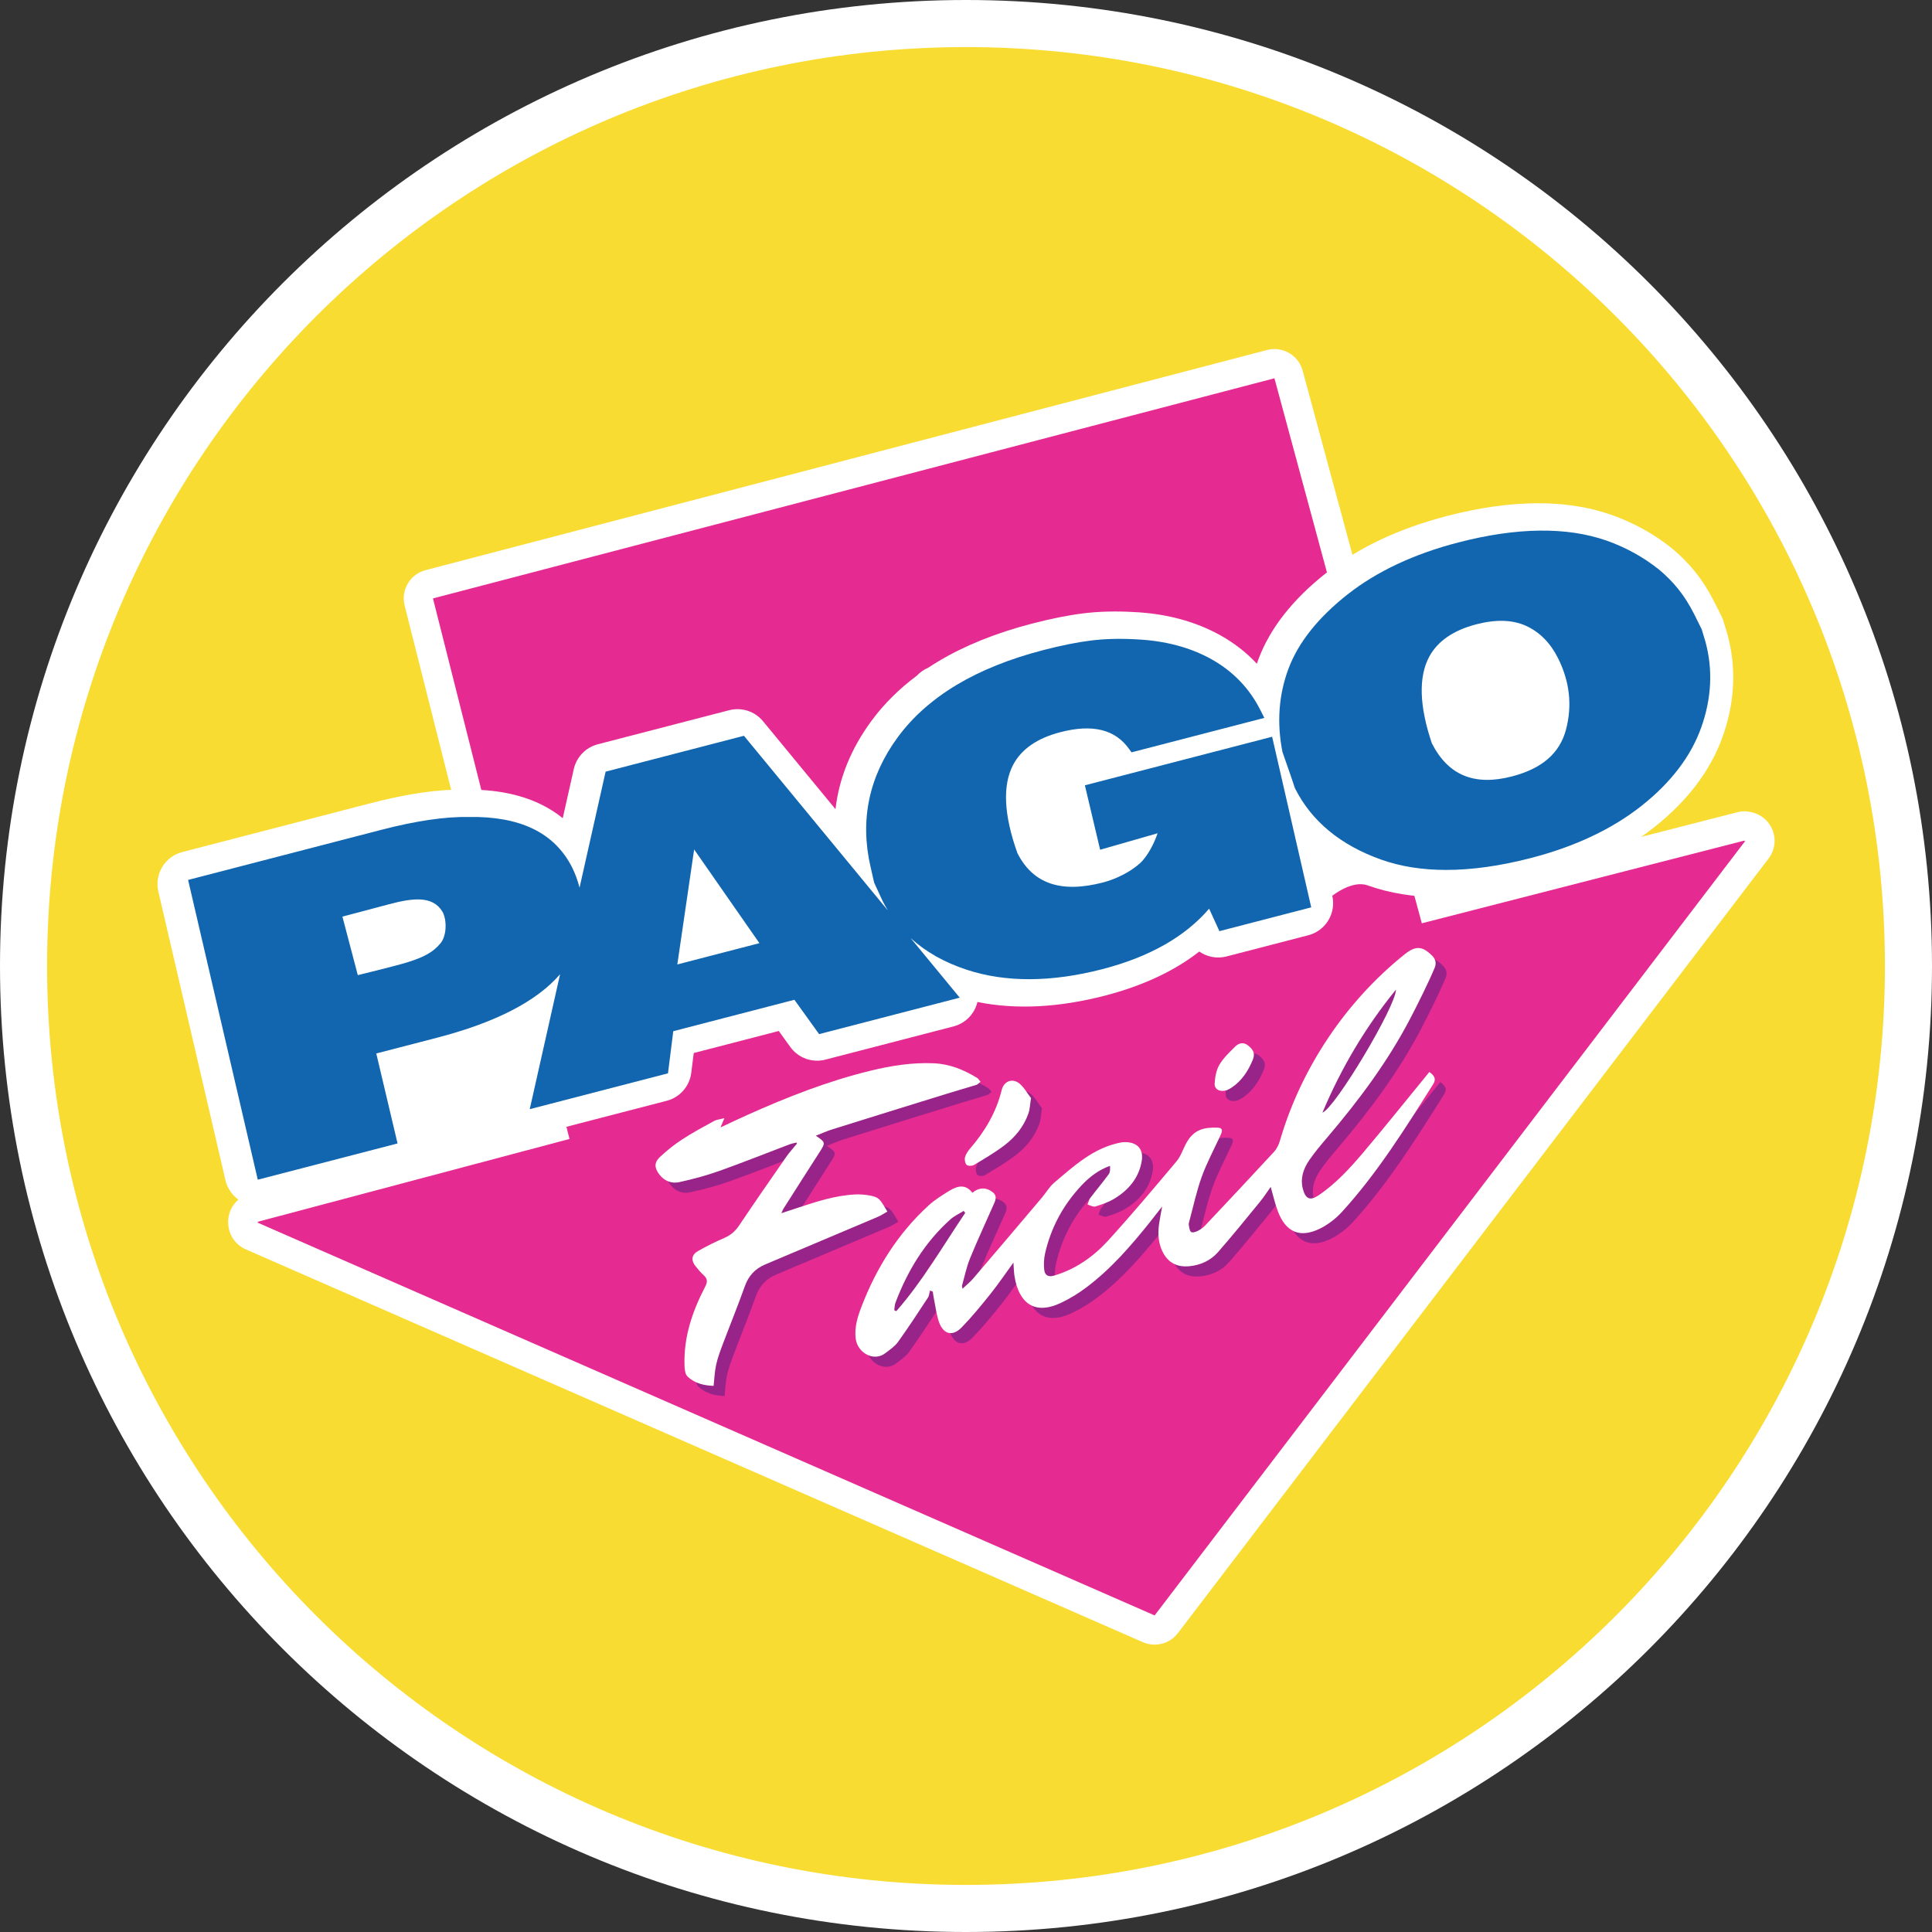 <?xml version="1.0" encoding="UTF-8"?>
<svg xmlns="http://www.w3.org/2000/svg" xmlns:xlink="http://www.w3.org/1999/xlink" width="1114pt" height="1114pt" viewBox="0 0 1114 1114" version="1.1">
<rect x="0" y="0" width="1114" height="1114" fill="#333333" stroke="none"/>
<g id="surface1">
<path style=" stroke:none;fill-rule:evenodd;fill:rgb(100%,100%,100%);fill-opacity:1;" d="M 1114 557 C 1114 864.621 864.621 1114 557 1114 C 249.379 1114 0 864.621 0 557 C 0 249.379 249.379 0 557 0 C 864.621 0 1114 249.379 1114 557 "/>
<path style=" stroke:none;fill-rule:evenodd;fill:rgb(97.299%,86.299%,19.199%);fill-opacity:1;" d="M 1086.852 557 C 1086.852 849.629 849.629 1086.852 557 1086.852 C 264.371 1086.852 27.148 849.629 27.148 557 C 27.148 264.371 264.371 27.148 557 27.148 C 849.629 27.148 1086.852 264.371 1086.852 557 "/>
<path style=" stroke:none;fill-rule:nonzero;fill:rgb(100%,100%,100%);fill-opacity:1;" d="M 1011.172 468.656 C 1009.48 468.102 1007.711 467.812 1005.898 467.812 C 1004.512 467.812 1003.109 467.984 1001.719 468.344 L 831.754 511.926 L 751.113 213.723 C 749.086 206.215 742.289 201.266 734.859 201.266 C 733.449 201.266 732.016 201.445 730.586 201.816 L 245.383 328.742 C 236.434 331.082 231.043 340.199 233.309 349.172 L 307.961 644.715 L 144.074 688.254 C 137.152 690.09 132.148 696.105 131.598 703.246 C 131.527 704.191 131.535 705.129 131.617 706.051 C 132.027 712.258 135.855 717.816 141.672 720.363 L 659.004 946.898 C 661.188 947.855 663.484 948.312 665.758 948.312 C 670.895 948.312 675.898 945.965 679.164 941.68 L 1019.551 495.328 C 1021.852 492.445 1023.23 488.797 1023.23 484.82 C 1023.23 477.176 1018.141 470.719 1011.172 468.656 "/>
<path style=" stroke:none;fill-rule:evenodd;fill:rgb(89.799%,16.499%,56.898%);fill-opacity:1;" d="M 1005.641 485.008 L 1005.898 484.664 L 819.828 532.375 L 734.848 218.117 L 249.648 345.043 L 328.371 656.73 L 148.398 704.535 L 148.965 704.785 L 148.43 704.93 L 665.766 931.461 L 1006.371 484.82 L 1005.641 485.008 "/>
<path style=" stroke:none;fill-rule:nonzero;fill:rgb(100%,100%,100%);fill-opacity:1;" d="M 996.066 365.836 C 996.02 365.672 995.977 365.508 995.926 365.348 L 993.801 358.309 C 993.484 357.25 993.074 356.223 992.574 355.234 L 988.434 347.02 C 985.238 340.668 981.582 334.906 977.57 329.898 C 973.59 324.926 969.012 320.285 963.965 316.117 C 963.863 316.031 963.762 315.949 963.66 315.871 C 953.363 307.703 941.746 301.309 929.105 296.848 C 903.117 287.727 871.227 287.953 834.328 297.527 C 806.727 304.684 783.324 315.719 764.77 330.316 C 745.52 345.465 732.371 362.164 725.688 379.953 C 725.348 380.863 725.016 381.773 724.699 382.691 C 718.727 376.277 711.723 370.816 703.727 366.352 C 689.309 358.297 672.402 353.77 653.688 352.902 C 643.309 352.309 633.535 352.562 624.637 353.668 C 616.039 354.73 606.086 356.719 595.066 359.574 C 574.309 364.961 556.102 372.297 540.961 381.387 C 539.023 382.551 537.102 383.758 535.227 385 C 532.734 386.055 530.512 387.625 528.695 389.574 C 518.391 397.238 509.586 406 502.488 415.652 C 490.738 431.613 483.816 448.652 481.75 466.57 L 439.953 415.848 C 435.234 410.121 427.625 407.652 420.441 409.516 L 344.672 429.164 C 337.754 430.957 332.414 436.469 330.848 443.445 L 324.484 471.766 C 320.566 468.59 316.238 465.859 311.5 463.586 C 299.559 457.852 284.941 455.051 268.062 455.301 C 252.934 455.008 235.008 457.605 213.566 463.164 L 105.094 491.297 C 95.078 493.895 88.961 504.004 91.305 514.078 L 129.984 680.496 C 131.148 685.508 134.289 689.836 138.688 692.5 C 141.691 694.316 145.113 695.258 148.566 695.258 C 150.168 695.258 151.777 695.055 153.355 694.645 L 384.441 634.715 C 392.004 632.754 397.605 626.379 398.578 618.629 L 400.016 607.184 L 449.047 594.469 L 455.656 603.66 C 460.254 610.051 468.305 612.965 475.934 610.988 L 549.82 591.828 C 556.129 590.191 561.164 585.449 563.176 579.25 C 563.34 578.754 563.48 578.25 563.598 577.75 C 585.715 582.234 610.395 581.008 637.203 574.059 C 658.828 568.449 677.043 559.945 691.387 548.762 L 691.531 548.672 C 695.977 551.77 701.676 552.938 707.238 551.488 L 754.402 539.258 C 764.395 536.668 770.512 526.598 768.203 516.531 C 768.203 516.531 779.555 507.309 788.512 510.496 C 814.738 519.836 846.98 519.656 884.324 509.969 C 911.727 502.863 935.066 491.801 953.695 477.094 C 973.105 461.77 986.449 444.094 993.363 424.551 C 1000.379 404.727 1001.281 384.969 996.066 365.836 "/>
<path style=" stroke:none;fill-rule:nonzero;fill:rgb(6.699%,39.999%,68.599%);fill-opacity:1;" d="M 851.277 359.969 C 862.621 357.023 872.293 357.348 880.035 360.918 C 887.793 364.496 893.934 370.699 898.293 379.352 C 905.082 392.828 906.652 406.727 902.965 420.656 C 899.344 434.34 889.141 443.184 871.781 447.688 C 850.113 453.316 835.004 447.059 825.602 428.566 C 818.34 407.055 817.844 390.25 824.121 378.617 C 828.953 369.664 838.094 363.391 851.277 359.973 Z M 983.336 369.902 L 981.211 362.867 L 976.855 354.109 C 974.145 348.73 971.094 343.902 967.773 339.762 C 964.449 335.613 960.633 331.754 956.371 328.234 C 947.445 321.156 937.363 315.605 926.402 311.734 C 903.422 303.676 874.625 304.027 840.805 312.797 C 815.324 319.406 793.871 329.473 777.043 342.715 C 760.09 356.055 748.629 370.449 742.973 385.504 C 737.312 400.57 736.133 416.742 739.469 433.574 L 744.449 447.887 L 746.562 454.191 L 746.742 454.629 C 756.25 473.512 772.93 487.305 796.32 495.633 C 807.496 499.613 820.047 501.602 833.883 501.602 C 848.762 501.602 865.137 499.297 882.879 494.695 C 908.148 488.145 929.531 478.055 946.43 464.711 C 963.469 451.266 975.098 435.984 981.004 419.289 C 986.926 402.551 987.723 385.961 983.336 369.902 "/>
<path style=" stroke:none;fill-rule:nonzero;fill:rgb(6.699%,39.999%,68.599%);fill-opacity:1;" d="M 206.316 562.273 L 197.438 528.527 C 197.438 528.527 214.176 524.117 224.203 521.426 C 238.629 517.555 249.457 516.625 254.98 525.465 C 257.613 529.676 257.859 539.141 254.059 543.824 C 249.93 548.918 244.566 551.852 235.059 554.816 C 227.969 557.023 206.316 562.273 206.316 562.273 Z M 437.879 543.832 L 390.547 556.105 L 400.246 489.797 Z M 625.551 452.812 L 634.34 489.973 L 667.465 480.473 C 665.707 485.738 661.906 493.652 657.164 497.898 C 651.664 502.82 643.449 506.902 635.98 508.84 C 611.762 515.125 595.637 509.598 586.668 491.969 C 578.785 469.949 577.961 452.781 584.215 440.941 C 588.973 431.938 598.113 425.625 611.383 422.184 C 630.008 417.355 643.008 420.555 651.121 431.961 L 652.441 433.809 L 729.023 413.945 L 726.742 409.434 C 720.438 396.91 710.949 387.051 698.551 380.125 C 686.281 373.277 671.723 369.418 655.301 368.656 C 645.875 368.113 637.051 368.34 629.086 369.324 C 621.168 370.305 611.902 372.164 601.547 374.848 C 582.254 379.852 565.445 386.605 551.59 394.918 C 537.629 403.297 526.23 413.422 517.715 425.008 C 501.012 447.695 495.723 472.902 501.984 499.91 L 504.035 508.922 L 508.898 519.492 C 509.844 521.367 510.855 523.188 511.93 524.949 L 428.961 424.258 L 349.203 444.941 L 334.172 511.812 C 333.043 507.488 331.598 503.566 329.863 500.121 C 324.82 490.121 317.195 482.613 307.191 477.809 C 297.391 473.105 285.023 470.832 270.613 471.078 C 256.938 470.793 239.953 473.273 220.047 478.438 L 108.461 507.375 L 148.633 680.223 L 229.234 659.32 L 216.965 607.438 L 251.887 598.383 C 285.77 589.594 309.496 577.348 322.941 561.754 L 305.453 639.555 L 385.16 618.883 L 388.215 594.598 L 458.062 576.48 L 472.305 596.281 L 553.383 575.254 L 525.07 540.898 C 533.781 548.859 544.633 554.98 557.539 559.199 C 580.027 566.555 606.352 566.41 635.758 558.785 C 662.758 551.785 683.391 540.078 697.191 523.949 L 703.117 536.914 L 756.062 523.184 L 733.516 424.812 L 625.551 452.812 "/>
<path style=" stroke:none;fill-rule:nonzero;fill:rgb(59.999%,14.099%,53.699%);fill-opacity:1;" d="M 510.949 788.125 C 505.602 788.125 500.469 783.652 499.723 777.723 C 498.898 771.18 500.844 765.031 503.125 759.109 C 511.684 736.895 524.055 717.109 541.715 700.945 C 545.301 697.664 549.539 695.031 553.703 692.469 C 556.016 691.043 558.371 690.02 560.641 690.02 C 562.887 690.02 565.047 691.02 566.996 693.621 C 568.965 691.965 571.035 691.152 573.082 691.152 C 575.047 691.152 576.992 691.898 578.816 693.359 C 581.016 695.117 580.613 697.281 579.672 699.43 C 574.996 710.078 570.066 720.625 565.66 731.387 C 563.609 736.391 562.531 741.797 561.051 747.027 C 560.941 747.41 561.152 747.883 561.301 748.941 C 563.57 746.797 565.715 745.105 567.457 743.066 C 580.73 727.531 593.934 711.941 607.133 696.344 C 609.512 693.535 611.379 690.172 614.137 687.832 C 625.652 678.062 636.875 667.676 652.484 664.641 C 653.324 664.477 654.195 664.406 655.055 664.406 C 655.086 664.406 655.113 664.406 655.141 664.406 C 662.16 664.449 665.816 668.488 664.637 675.371 C 662.949 685.188 656.977 692.133 648.707 697.098 C 645.402 699.078 641.625 700.383 637.914 701.512 C 637.727 701.57 637.527 701.598 637.32 701.598 C 636.137 701.598 634.695 700.766 633.406 700.414 C 633.93 699.125 634.203 697.645 635.016 696.574 C 638.508 691.941 642.266 687.508 645.676 682.816 C 646.527 681.645 646.441 679.785 646.363 678.078 C 639.68 680.484 634.527 684.477 629.996 689.289 C 619.422 700.531 612.266 713.652 608.883 728.723 C 608.234 731.609 608.129 734.723 608.387 737.68 C 608.625 740.422 609.875 741.719 612 741.719 C 612.668 741.719 613.422 741.59 614.258 741.34 C 626.477 737.66 636.699 730.551 645.113 721.324 C 658.73 706.391 671.746 690.898 684.754 675.426 C 687.211 672.504 688.402 668.531 690.266 665.094 C 694.301 657.656 699.762 656.035 706.5 656.035 C 707.172 656.035 707.855 656.055 708.551 656.082 C 711.805 656.211 710.988 658.48 710.062 660.488 C 706.402 668.406 702.234 676.141 699.273 684.312 C 696.246 692.664 694.41 701.445 692.078 710.047 C 691.875 710.793 691.66 711.633 691.809 712.355 C 692.082 713.734 692.238 715.637 693.152 716.238 C 693.371 716.383 693.672 716.445 694.012 716.445 C 694.945 716.445 696.207 715.984 697.074 715.539 C 698.629 714.742 700.121 713.637 701.324 712.359 C 714.578 698.297 727.82 684.219 740.918 670.012 C 742.504 668.293 743.652 665.922 744.312 663.648 C 756.434 621.906 782.289 583.23 816.309 556.062 C 819.309 553.668 821.75 552.48 824.078 552.48 C 826.68 552.48 829.137 553.957 832.074 556.879 C 834.211 559.008 834.598 561.371 833.539 563.914 C 830.07 572.27 823.805 584.809 819.645 592.812 C 806.633 617.852 789.82 640.309 771.59 661.758 C 767.973 666.008 764.34 670.285 761.195 674.883 C 757.766 679.895 755.91 685.52 757.648 691.723 C 758.621 695.195 760.016 696.891 762.094 696.891 C 763.359 696.891 764.883 696.258 766.723 695.012 C 776.715 688.227 784.785 679.359 792.5 670.246 C 804.633 655.918 816.352 641.242 828.246 626.711 C 828.945 625.855 829.641 624.992 830.492 623.941 C 833.805 626.383 834.461 628.211 832.586 631.176 C 816.512 656.617 800.566 682.172 780.203 704.52 C 776.75 708.309 772.441 711.707 767.887 714.027 C 764.121 715.949 760.707 716.898 757.648 716.898 C 751.094 716.898 746.188 712.539 743.039 704.027 C 741.398 699.586 740.367 694.918 739.02 690.223 C 737.082 692.926 735.121 696.004 732.824 698.809 C 724.836 708.566 716.91 718.391 708.594 727.871 C 704.359 732.695 698.59 735.332 692.105 735.961 C 691.391 736.027 690.699 736.062 690.023 736.062 C 683.137 736.062 678.387 732.461 675.789 725.566 C 673.992 720.797 673.988 715.949 674.73 711.035 C 675.156 708.191 675.727 705.367 676.406 701.555 C 673.68 705.031 671.562 707.785 669.391 710.496 C 658.414 724.223 646.918 737.484 632.805 748.117 C 628.207 751.578 623.195 754.672 617.988 757.125 C 613.922 759.043 610.324 759.934 607.18 759.934 C 598.34 759.934 593.125 752.895 591.324 741.988 C 590.914 739.484 590.898 736.914 590.66 733.863 C 586.086 740.148 581.965 746.238 577.395 751.965 C 572.102 758.586 566.703 765.176 560.805 771.246 C 558.648 773.465 556.48 774.539 554.5 774.539 C 551.672 774.539 549.227 772.348 547.758 768.168 C 546.332 764.098 545.828 759.699 544.949 755.441 C 544.621 753.848 544.414 752.227 544.148 750.621 C 543.609 750.395 543.066 750.164 542.523 749.938 C 542.16 751.324 542.125 752.93 541.379 754.066 C 535.742 762.648 530.129 771.25 524.148 779.59 C 522.32 782.145 519.469 784.012 516.934 786.004 C 515.059 787.473 512.988 788.125 510.949 788.125 M 561.98 704.062 C 559.391 705.695 556.504 706.992 554.258 709.008 C 539.551 722.219 529.594 738.617 522.656 756.969 C 522.148 758.316 522.168 759.863 521.941 761.32 C 522.336 761.508 522.73 761.695 523.121 761.887 C 538.41 744.445 549.957 724.344 562.859 705.207 C 562.566 704.824 562.273 704.445 561.98 704.062 M 811.23 576.496 C 793.641 598.047 779.637 621.754 768.836 647.41 C 776.234 644.637 811.211 586.109 811.23 576.496 "/>
<path style=" stroke:none;fill-rule:nonzero;fill:rgb(59.999%,14.099%,53.699%);fill-opacity:1;" d="M 417.781 804.961 C 412.363 804.754 406.848 803.562 402.664 799.465 C 401.285 798.113 401.078 795.18 401.008 792.949 C 400.504 776.723 405.57 761.895 412.934 747.746 C 414.359 745.016 414.32 743.191 412.055 741.141 C 410.348 739.594 408.848 737.785 407.398 735.984 C 404.684 732.605 405.008 729.379 408.781 727.219 C 413.688 724.402 418.801 721.895 423.992 719.645 C 427.656 718.055 430.297 715.746 432.527 712.426 C 441.387 699.227 450.445 686.16 459.52 673.105 C 461.43 670.363 463.715 667.887 465.824 665.285 C 465.723 665.07 465.621 664.855 465.523 664.641 C 464.133 665.012 462.695 665.262 461.355 665.77 C 447.914 670.863 434.566 676.227 421.023 681.035 C 413.508 683.699 405.746 685.793 397.953 687.48 C 397.121 687.664 396.293 687.754 395.477 687.754 C 392.062 687.754 388.875 686.176 386.535 683.102 C 383.594 679.234 383.414 676.184 386.922 672.902 C 390.867 669.203 395.164 665.781 399.695 662.824 C 405.598 658.973 411.836 655.621 418.027 652.23 C 419.535 651.402 421.422 651.266 424.012 650.578 C 423.082 652.785 422.531 654.09 421.762 655.922 C 427.188 653.398 432.191 651.004 437.254 648.734 C 460.246 638.414 483.66 629.223 508.199 623.238 C 518.82 620.648 529.57 618.852 540.547 618.852 C 541.918 618.852 543.293 618.879 544.672 618.938 C 553.91 619.328 562.047 622.656 569.742 627.391 C 570.547 627.887 571.051 628.859 571.691 629.609 C 570.906 630.211 570.211 631.086 569.324 631.367 C 563.789 633.109 558.195 634.668 552.652 636.387 C 530.484 643.246 508.316 650.117 486.172 657.059 C 483.09 658.023 480.137 659.387 476.703 660.727 C 482.355 664.434 482.367 664.766 478.996 670 C 471.965 680.934 464.992 691.906 458.008 702.871 C 457.715 703.332 457.551 703.875 456.875 705.387 C 460.527 704.184 463.398 703.238 466.266 702.289 C 477.07 698.711 487.895 695.16 499.379 694.578 C 499.906 694.551 500.438 694.539 500.969 694.539 C 503.316 694.539 505.691 694.789 507.996 695.199 C 509.879 695.531 512.082 696.188 513.336 697.477 C 515.246 699.449 516.461 702.098 517.969 704.457 C 516.121 705.484 514.352 706.695 512.418 707.516 C 490.773 716.703 469.098 725.816 447.441 734.98 C 441.703 737.406 437.93 741.484 435.785 747.512 C 431.746 758.875 427.168 770.043 422.922 781.332 C 421.492 785.125 420.094 788.977 419.227 792.922 C 418.395 796.699 418.27 800.633 417.781 804.961 "/>
<path style=" stroke:none;fill-rule:nonzero;fill:rgb(59.999%,14.099%,53.699%);fill-opacity:1;" d="M 565.734 678.07 C 564.879 678.07 564.059 677.887 563.68 677.504 C 562.766 676.574 562.387 674.43 562.758 673.082 C 563.27 671.238 564.492 669.469 565.773 667.98 C 574.27 658.113 580.758 647.207 583.875 634.426 C 584.715 630.996 587.129 628.984 589.867 628.984 C 591.262 628.984 592.742 629.508 594.141 630.629 C 596.77 632.742 598.473 636.008 600.805 639.027 C 600.262 642.332 600.199 645.344 599.246 648.035 C 596.605 655.5 591.684 661.523 585.5 666.23 C 579.949 670.457 573.863 674.004 567.863 677.602 C 567.352 677.91 566.527 678.07 565.734 678.07 "/>
<path style=" stroke:none;fill-rule:nonzero;fill:rgb(59.999%,14.099%,53.699%);fill-opacity:1;" d="M 711.184 634.883 C 708.43 634.883 706.527 633.23 706.695 630.512 C 706.914 626.855 707.617 622.844 709.438 619.773 C 711.766 615.852 715.254 612.547 718.555 609.289 C 719.781 608.082 721.148 607.387 722.594 607.387 C 723.801 607.387 725.062 607.875 726.332 608.961 C 729.305 611.508 730.078 613.586 728.574 617.188 C 725.953 623.453 722.336 629.016 716.582 632.902 C 715.484 633.645 714.25 634.176 713.695 634.473 C 712.809 634.754 711.961 634.883 711.184 634.883 "/>
<path style=" stroke:none;fill-rule:nonzero;fill:rgb(100%,100%,100%);fill-opacity:1;" d="M 516.805 756.035 C 516.41 755.848 516.016 755.656 515.625 755.469 C 515.852 754.016 515.828 752.469 516.34 751.117 C 523.273 732.77 533.23 716.367 547.938 703.156 C 550.184 701.141 553.07 699.844 555.66 698.211 C 555.953 698.594 556.246 698.977 556.543 699.359 C 543.637 718.492 532.094 738.594 516.805 756.035 Z M 804.91 570.648 C 804.891 580.258 769.914 638.785 762.516 641.559 C 773.316 615.902 787.32 592.195 804.91 570.648 Z M 754.875 669.031 C 758.02 664.438 761.652 660.156 765.27 655.906 C 783.504 634.461 800.312 612.004 813.324 586.961 C 817.484 578.957 823.754 566.418 827.223 558.066 C 828.277 555.52 827.895 553.156 825.754 551.031 C 820.184 545.488 816.336 545.148 809.988 550.215 C 775.973 577.383 750.113 616.059 737.996 657.801 C 737.336 660.07 736.184 662.441 734.602 664.16 C 721.5 678.367 708.262 692.445 695.008 706.508 C 693.805 707.781 692.312 708.891 690.754 709.691 C 689.574 710.297 687.656 710.93 686.832 710.387 C 685.918 709.785 685.766 707.883 685.488 706.508 C 685.344 705.781 685.559 704.941 685.758 704.191 C 688.09 695.594 689.93 686.812 692.953 678.465 C 695.914 670.289 700.082 662.555 703.742 654.641 C 704.672 652.629 705.484 650.359 702.23 650.23 C 694.547 649.922 688.383 651.066 683.945 659.242 C 682.082 662.68 680.891 666.652 678.438 669.574 C 665.426 685.051 652.414 700.539 638.797 715.473 C 630.383 724.699 620.156 731.812 607.938 735.484 C 604.441 736.539 602.379 735.43 602.066 731.828 C 601.809 728.871 601.914 725.758 602.562 722.871 C 605.945 707.805 613.102 694.68 623.68 683.441 C 628.211 678.625 633.363 674.633 640.043 672.227 C 640.121 673.938 640.211 675.793 639.359 676.969 C 635.945 681.656 632.188 686.09 628.695 690.723 C 627.883 691.797 627.609 693.273 627.09 694.566 C 628.605 694.973 630.324 696.051 631.598 695.66 C 635.305 694.531 639.086 693.23 642.391 691.246 C 650.656 686.281 656.633 679.336 658.316 669.52 C 659.5 662.637 655.844 658.598 648.82 658.555 C 647.938 658.551 647.031 658.617 646.164 658.789 C 630.555 661.824 619.332 672.211 607.816 681.98 C 605.062 684.32 603.191 687.684 600.816 690.492 C 587.613 706.09 574.41 721.684 561.137 737.215 C 559.398 739.254 557.25 740.945 554.984 743.094 C 554.832 742.031 554.625 741.562 554.734 741.18 C 556.215 735.945 557.289 730.539 559.34 725.535 C 563.746 714.777 568.68 704.23 573.355 693.578 C 574.297 691.43 574.695 689.27 572.496 687.508 C 568.773 684.523 564.535 684.523 560.676 687.77 C 556.758 682.539 551.98 683.781 547.383 686.617 C 543.219 689.184 538.98 691.812 535.398 695.094 C 517.734 711.258 505.363 731.043 496.805 753.262 C 494.523 759.184 492.578 765.328 493.402 771.871 C 494.434 780.062 503.836 785.477 510.613 780.152 C 513.148 778.16 516 776.293 517.832 773.738 C 523.809 765.398 529.426 756.797 535.059 748.215 C 535.805 747.078 535.84 745.477 536.203 744.086 C 536.746 744.312 537.289 744.543 537.832 744.77 C 538.094 746.379 538.305 747.996 538.633 749.59 C 539.508 753.848 540.012 758.246 541.441 762.316 C 543.934 769.426 549.254 770.785 554.488 765.395 C 560.387 759.32 565.781 752.734 571.074 746.113 C 575.648 740.387 579.766 734.297 584.344 728.016 C 584.582 731.062 584.594 733.633 585.008 736.141 C 587.445 750.922 596.156 758.594 611.672 751.273 C 616.875 748.82 621.887 745.73 626.488 742.266 C 640.602 731.633 652.094 718.371 663.07 704.648 C 665.242 701.934 667.363 699.18 670.086 695.699 C 669.406 699.516 668.84 702.34 668.41 705.184 C 667.672 710.098 667.672 714.941 669.469 719.715 C 672.324 727.285 677.766 730.887 685.785 730.109 C 692.27 729.48 698.039 726.844 702.273 722.02 C 710.59 712.539 718.516 702.719 726.508 692.957 C 728.801 690.152 730.766 687.074 732.699 684.371 C 734.047 689.066 735.078 693.734 736.723 698.176 C 741.336 710.66 749.738 714.211 761.57 708.18 C 766.121 705.855 770.434 702.461 773.887 698.672 C 794.246 676.32 810.191 650.766 826.266 625.324 C 828.141 622.359 827.484 620.531 824.176 618.09 C 823.32 619.145 822.629 620.004 821.926 620.859 C 810.031 635.391 798.316 650.066 786.184 664.398 C 778.469 673.508 770.395 682.375 760.402 689.16 C 755.551 692.453 752.898 691.465 751.328 685.871 C 749.594 679.668 751.445 674.043 754.875 669.031 "/>
<path style=" stroke:none;fill-rule:nonzero;fill:rgb(100%,100%,100%);fill-opacity:1;" d="M 511.648 698.605 C 510.141 696.246 508.926 693.598 507.016 691.629 C 505.762 690.336 503.562 689.684 501.676 689.348 C 498.855 688.848 495.922 688.582 493.059 688.727 C 481.574 689.309 470.754 692.859 459.945 696.438 C 457.078 697.387 454.207 698.332 450.555 699.535 C 451.23 698.023 451.395 697.48 451.691 697.02 C 458.676 686.055 465.645 675.082 472.68 664.148 C 476.047 658.91 476.035 658.582 470.387 654.875 C 473.816 653.535 476.773 652.172 479.855 651.207 C 502 644.27 524.164 637.395 546.332 630.531 C 551.879 628.816 557.473 627.258 563.008 625.516 C 563.891 625.234 564.59 624.359 565.371 623.762 C 564.73 623.008 564.227 622.035 563.426 621.539 C 555.727 616.805 547.594 613.477 538.355 613.09 C 525.941 612.566 513.828 614.477 501.883 617.391 C 477.344 623.367 453.926 632.562 430.934 642.883 C 425.871 645.152 420.867 647.551 415.445 650.07 C 416.215 648.238 416.762 646.938 417.691 644.73 C 415.102 645.414 413.215 645.555 411.707 646.379 C 405.516 649.77 399.281 653.121 393.379 656.977 C 388.848 659.93 384.547 663.352 380.602 667.051 C 377.098 670.332 377.273 673.387 380.215 677.25 C 383.113 681.059 387.312 682.57 391.633 681.633 C 399.426 679.941 407.191 677.852 414.703 675.184 C 428.246 670.379 441.594 665.012 455.035 659.918 C 456.375 659.41 457.812 659.16 459.203 658.789 C 459.305 659.004 459.406 659.219 459.508 659.434 C 457.395 662.035 455.109 664.516 453.203 667.258 C 444.129 680.309 435.07 693.375 426.207 706.574 C 423.98 709.895 421.34 712.203 417.676 713.793 C 412.48 716.043 407.371 718.555 402.461 721.367 C 398.691 723.527 398.363 726.754 401.078 730.133 C 402.531 731.938 404.027 733.742 405.738 735.289 C 408.004 737.34 408.039 739.164 406.617 741.898 C 399.25 756.043 394.184 770.871 394.691 787.098 C 394.762 789.328 394.969 792.266 396.344 793.613 C 400.531 797.715 406.047 798.902 411.461 799.109 C 411.949 794.781 412.074 790.848 412.906 787.066 C 413.773 783.125 415.172 779.273 416.602 775.48 C 420.848 764.191 425.43 753.023 429.469 741.66 C 431.613 735.633 435.383 731.559 441.121 729.129 C 462.777 719.969 484.453 710.852 506.098 701.664 C 508.031 700.844 509.805 699.637 511.648 698.605 "/>
<path style=" stroke:none;fill-rule:nonzero;fill:rgb(100%,100%,100%);fill-opacity:1;" d="M 556.441 667.23 C 556.066 668.578 556.445 670.727 557.359 671.652 C 558.09 672.391 560.477 672.391 561.547 671.75 C 567.547 668.152 573.629 664.605 579.18 660.379 C 585.363 655.672 590.285 649.648 592.926 642.188 C 593.879 639.492 593.945 636.484 594.488 633.18 C 592.156 630.156 590.449 626.891 587.82 624.777 C 583.676 621.449 578.82 623.398 577.559 628.574 C 574.438 641.359 567.949 652.262 559.453 662.133 C 558.172 663.617 556.949 665.387 556.441 667.23 "/>
<path style=" stroke:none;fill-rule:nonzero;fill:rgb(100%,100%,100%);fill-opacity:1;" d="M 707.379 628.621 C 707.93 628.324 709.164 627.793 710.262 627.055 C 716.016 623.164 719.633 617.602 722.254 611.336 C 723.762 607.734 722.984 605.652 720.016 603.109 C 717.223 600.723 714.488 601.223 712.238 603.441 C 708.934 606.691 705.445 610 703.117 613.926 C 701.301 616.992 700.594 621.008 700.375 624.656 C 700.164 628.148 703.348 629.883 707.379 628.621 "/>
</g>
</svg>

